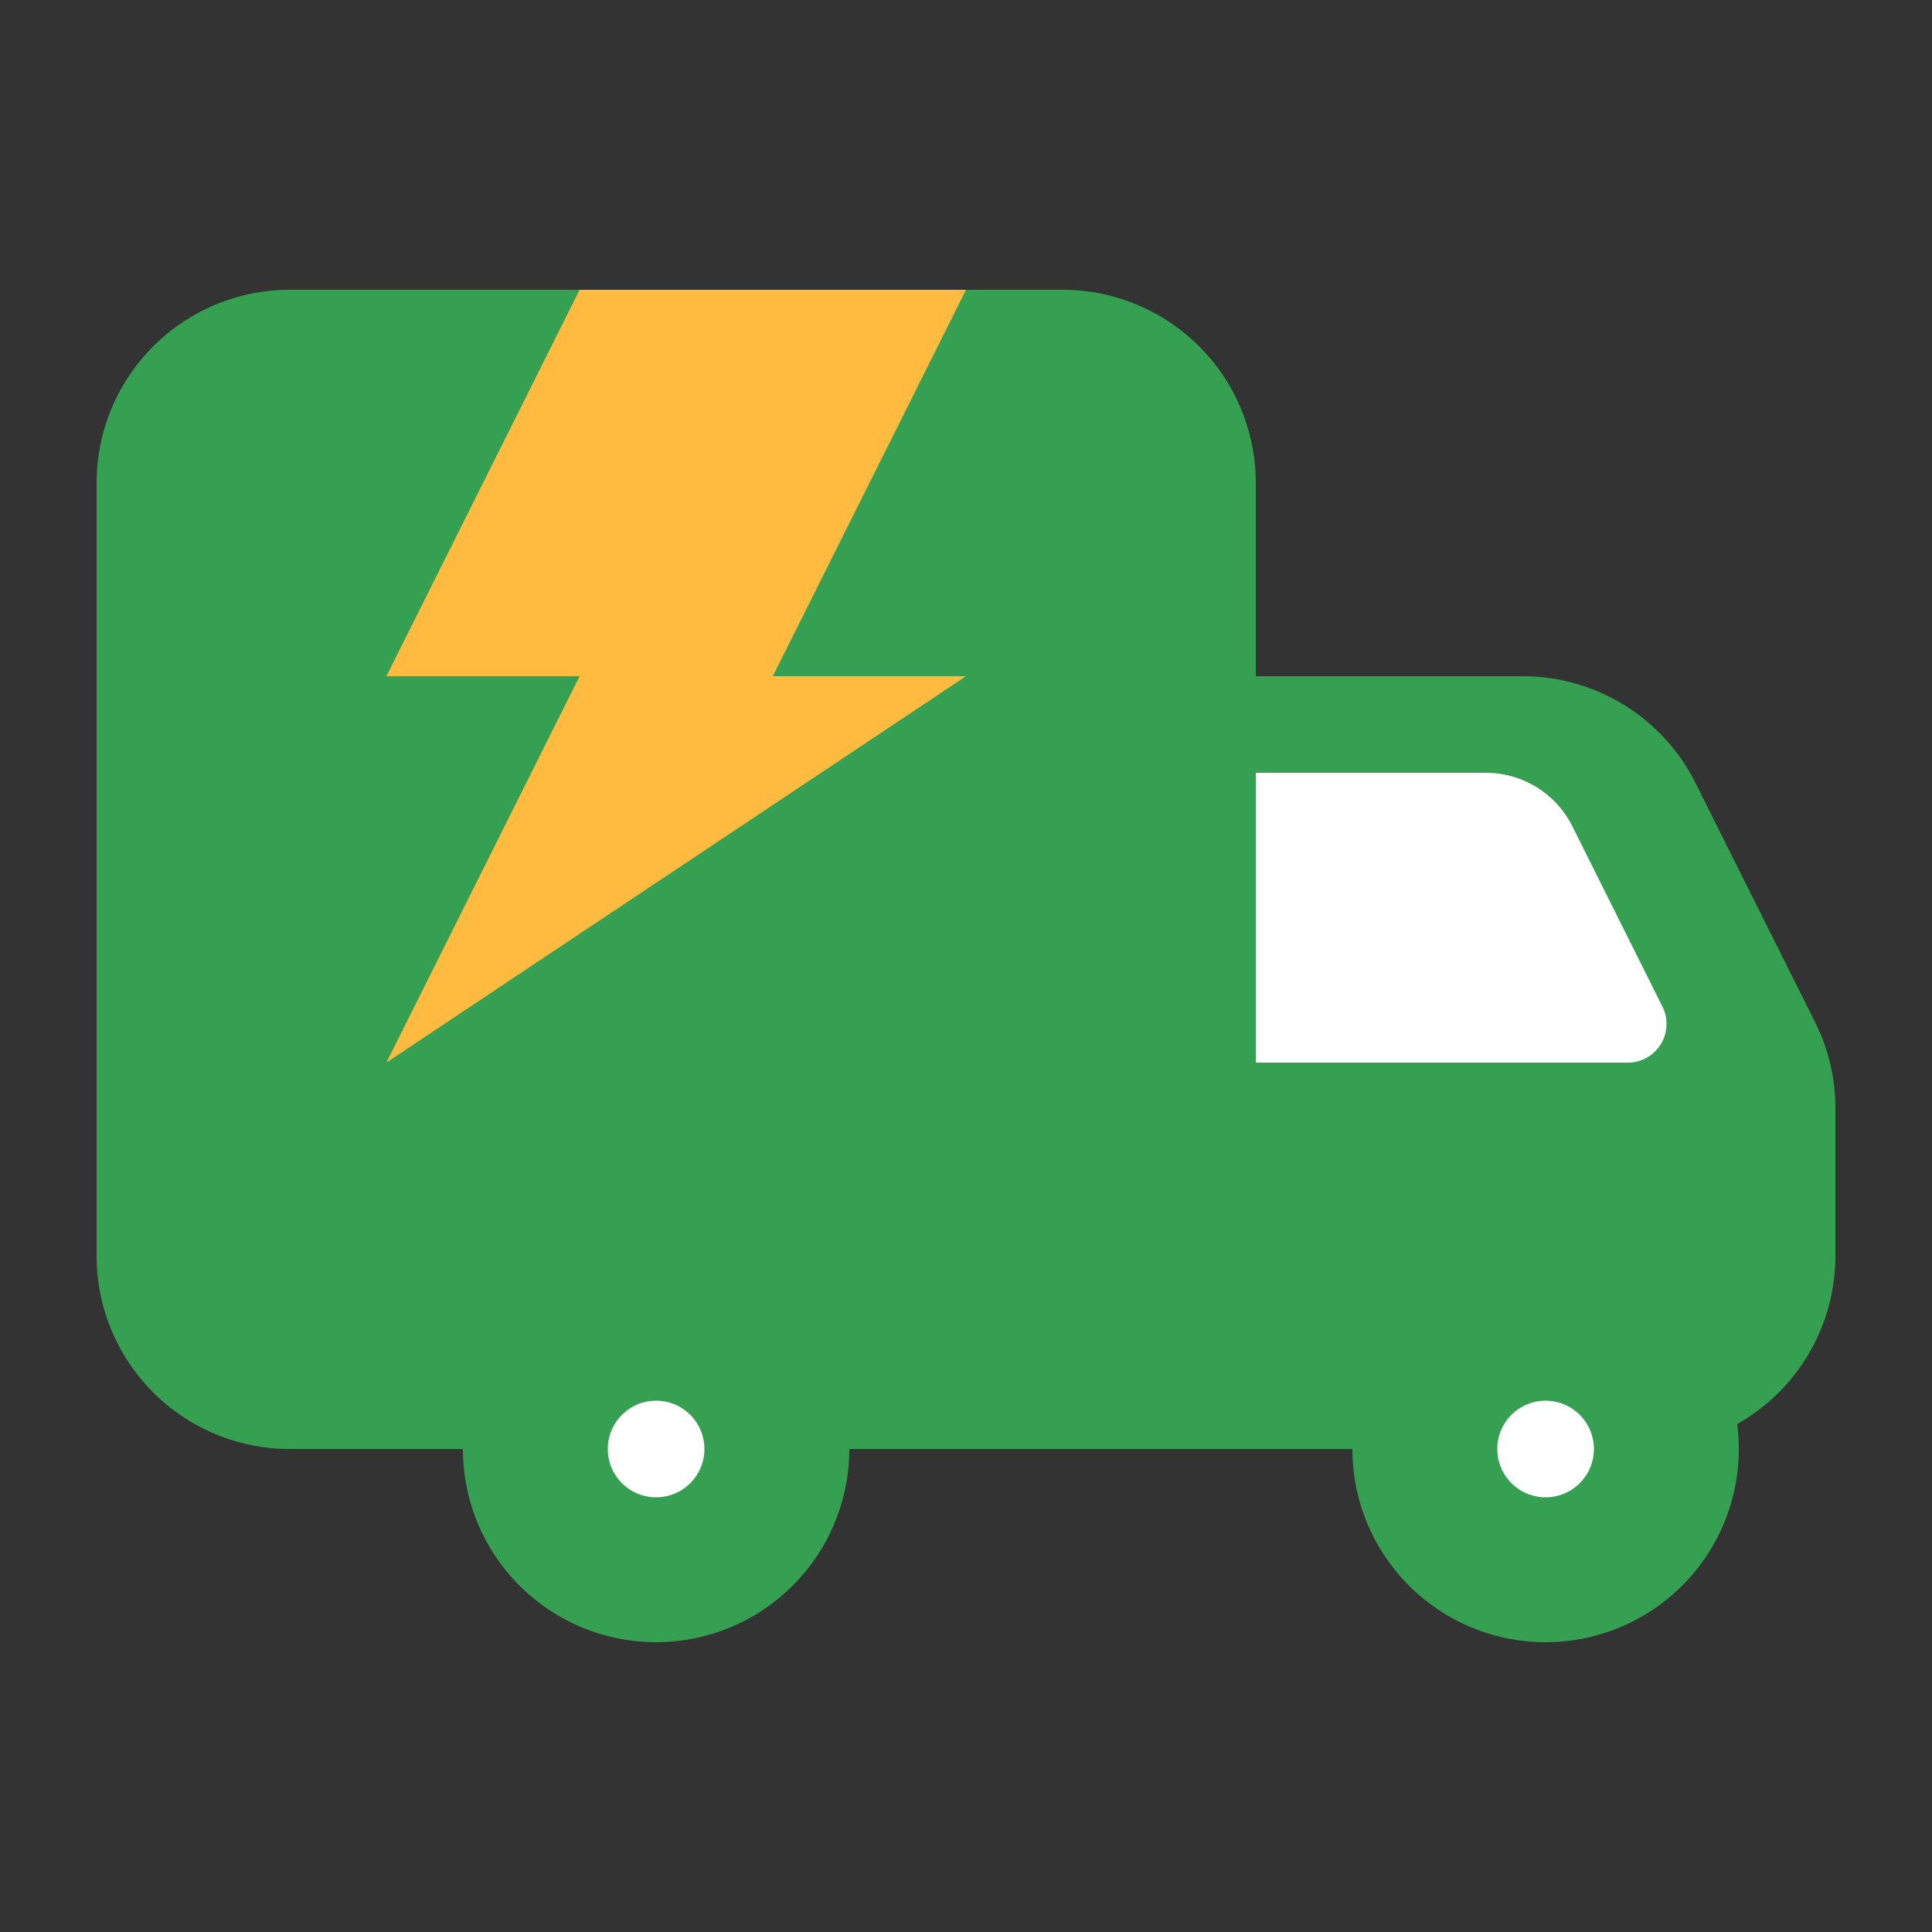 <svg height="200" width="200" xmlns:xlink="http://www.w3.org/1999/xlink" xmlns="http://www.w3.org/2000/svg" version="1.1" viewBox="0 0 1024 1024" class="icon"><rect x="0" y="0" width="1024" height="1024" fill="#333333" stroke="none"/><path class="selected" data-spm-anchor-id="a313x.search_index.0.i12.5fc13a81YzJrcm" fill="#36A052" d="M153.6 153.6h409.6a102.4 102.4 0 0 1 102.4 102.4v512H153.6A102.4 102.4 0 0 1 51.2 665.6V256a102.4 102.4 0 0 1 102.4-102.4z"></path><path class="selected" data-spm-anchor-id="a313x.search_index.0.i15.5fc13a81YzJrcm" fill="#36A052" d="M665.6 358.4h141.517a102.4 102.4 0 0 1 91.546 56.627l63.283 126.566A101.683 101.683 0 0 1 972.8 587.366V665.6a102.4 102.4 0 0 1-102.4 102.4H665.6z"></path><path fill="#FFFFFF" d="M665.6 563.2h197.222a20.48 20.48 0 0 0 18.33-29.594l-47.821-95.744A51.2 51.2 0 0 0 787.558 409.6H665.6z"></path><path fill="#FFBA40" d="M409.6 358.4h102.4L204.8 563.2l102.4-204.8H204.8l102.4-204.8h204.8L409.6 358.4z"></path><path class="selected" data-spm-anchor-id="a313x.search_index.0.i16.5fc13a81YzJrcm" fill="#36A052" d="M819.2 768m-102.4 0a102.4 102.4 0 1 0 204.8 0 102.4 102.4 0 1 0-204.8 0Z"></path><path fill="#FFFFFF" d="M819.2 768m-25.6 0a25.6 25.6 0 1 0 51.2 0 25.6 25.6 0 1 0-51.2 0Z"></path><path class="selected" data-spm-anchor-id="a313x.search_index.0.i11.5fc13a81YzJrcm" fill="#36A052" d="M347.75 768m-102.4 0a102.4 102.4 0 1 0 204.8 0 102.4 102.4 0 1 0-204.8 0Z"></path><path fill="#FFFFFF" d="M347.75 768m-25.6 0a25.6 25.6 0 1 0 51.2 0 25.6 25.6 0 1 0-51.2 0Z"></path></svg>